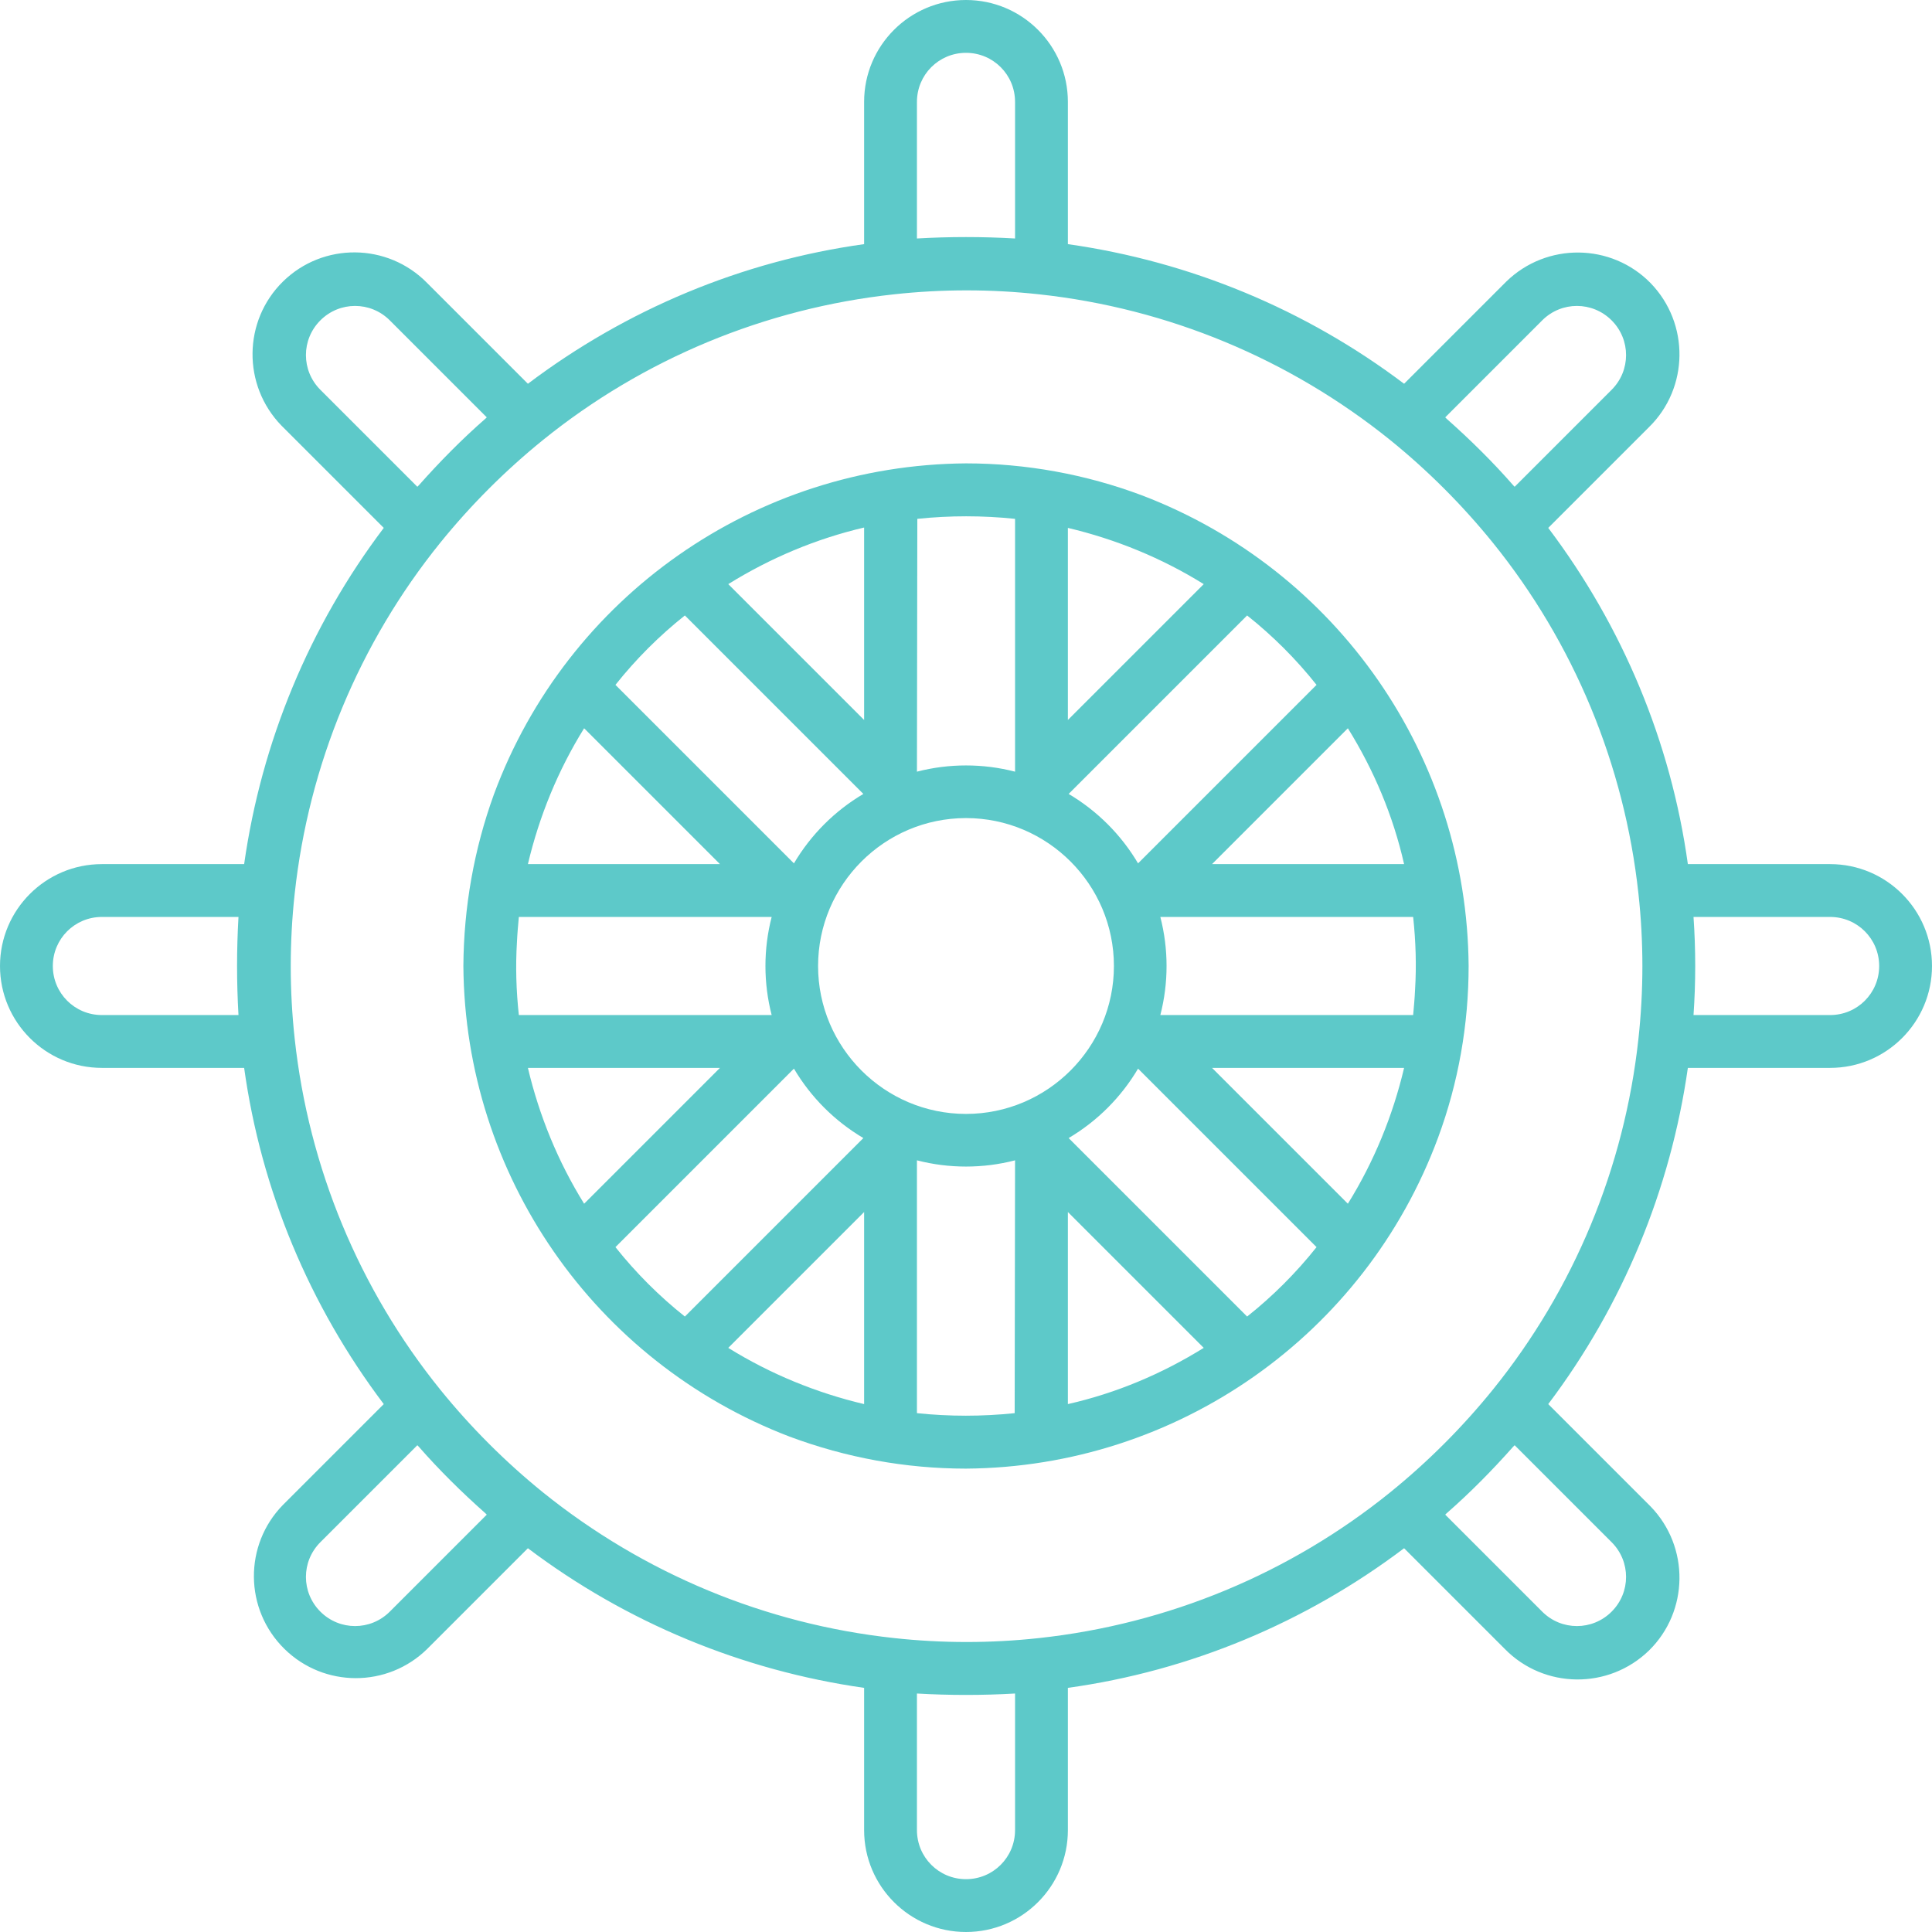 <?xml version="1.0" encoding="utf-8"?>
<!-- Generator: Adobe Illustrator 26.0.3, SVG Export Plug-In . SVG Version: 6.00 Build 0)  -->
<svg version="1.1" id="Layer_2_00000116207139725159998940000003890801952884324272_"
	 xmlns="http://www.w3.org/2000/svg" xmlns:xlink="http://www.w3.org/1999/xlink" x="0px" y="0px" viewBox="0 0 512 512"
	 style="enable-background:new 0 0 512 512;" xml:space="preserve">
<style type="text/css">
	.st0{fill:#5DC9C9;}
</style>
<path class="st0" d="M389.2,256c-0.4-55.4-34.7-104.9-86.5-124.7c-14.9-5.6-30.8-8.5-46.7-8.5c-55.9,0.4-105.7,35.3-125.1,87.7
	c-5.3,14.6-8,30-8.1,45.5c0.4,55.4,34.7,104.9,86.4,124.7c15,5.6,30.8,8.5,46.8,8.5c55.9-0.4,105.7-35.3,125.1-87.7
	C386.5,286.9,389.2,271.5,389.2,256L389.2,256z M357.2,319l-36-36h50.9C369.1,295.7,364.1,307.9,357.2,319z M268.9,374.5
	c-8.6,0.9-17.3,0.9-25.9,0v-67c8.5,2.2,17.5,2.2,26,0L268.9,374.5L268.9,374.5z M139.9,283h50.9l-36,36
	C147.9,307.9,142.9,295.7,139.9,283z M154.8,193l36,36h-50.9C142.9,216.3,147.9,204.1,154.8,193L154.8,193z M243.1,137.5
	c8.6-0.9,17.3-0.9,25.9,0v67c-8.5-2.2-17.5-2.2-26,0L243.1,137.5L243.1,137.5z M210.4,228.8l-47.3-47.3c5.4-6.8,11.6-13,18.4-18.4
	l47.3,47.3C221.2,214.9,214.9,221.2,210.4,228.8z M228.8,301.6l-47.3,47.3c-6.8-5.4-13-11.6-18.4-18.4l47.3-47.3
	C214.9,290.8,221.2,297.1,228.8,301.6L228.8,301.6z M216.8,256c0-21.6,17.6-39.2,39.2-39.2c21.6,0,39.2,17.6,39.2,39.2
	s-17.6,39.2-39.2,39.2C234.4,295.2,216.8,277.6,216.8,256L216.8,256z M301.6,283.2l47.3,47.3c-5.4,6.8-11.6,13-18.4,18.4l-47.3-47.3
	C290.8,297.1,297.1,290.8,301.6,283.2L301.6,283.2z M283.2,210.4l47.3-47.3c6.8,5.4,13,11.6,18.4,18.4l-47.3,47.3
	C297.1,221.2,290.8,214.9,283.2,210.4L283.2,210.4z M283,190.8v-50.9c12.7,3,24.9,8,36,14.9L283,190.8z M229,190.8l-36-36
	c11.1-6.9,23.2-12,36-15V190.8z M137,249.6c0.1-2.2,0.3-4.4,0.5-6.6h67c-2.2,8.5-2.2,17.5,0,26h-67
	C136.8,262.6,136.6,256.1,137,249.6L137,249.6z M229,321.2v50.9c-12.7-3-24.9-8-36-14.9L229,321.2z M283,321.2l36,36
	c-11.1,6.9-23.2,12-36,14.9V321.2z M375,262.4c-0.1,2.2-0.3,4.4-0.5,6.6h-67c2.2-8.5,2.2-17.5,0-26h67
	C375.2,249.5,375.4,255.9,375,262.4L375,262.4z M321.2,229l36-36c6.9,11.1,12,23.2,14.9,36H321.2z"/>
<path class="st0" d="M485,229h-37.7c-4.5-32.4-17.3-63-37-89.1l26.7-26.7c10.6-10.4,10.8-27.5,0.4-38.2
	c-10.4-10.6-27.5-10.8-38.2-0.4c-0.1,0.1-0.2,0.2-0.4,0.4l-26.7,26.7C346,82,315.4,69.3,283,64.7V27c0-14.9-12.1-27-27-27
	s-27,12.1-27,27v37.7c-32.4,4.5-63,17.3-89.1,37L113.2,75C102.7,64.3,85.6,64.2,75,74.6s-10.8,27.5-0.4,38.2
	c0.1,0.1,0.2,0.2,0.4,0.4l26.7,26.7C82,166,69.3,196.6,64.7,229H27c-14.9,0-27,12.1-27,27s12.1,27,27,27h37.7
	c4.5,32.4,17.3,63,37,89.1L75,398.8c-10.4,10.6-10.3,27.7,0.4,38.2c10.5,10.3,27.3,10.3,37.8,0l26.7-26.7
	c26.1,19.7,56.8,32.4,89.1,37V485c0,14.9,12.1,27,27,27s27-12.1,27-27v-37.7c32.4-4.5,63-17.3,89.1-37l26.7,26.7
	c10.4,10.6,27.5,10.8,38.2,0.4c10.6-10.4,10.8-27.5,0.4-38.2c-0.1-0.1-0.2-0.2-0.4-0.4l-26.7-26.7c19.7-26.1,32.4-56.8,37-89.1H485
	c14.9,0,27-12.1,27-27S499.9,229,485,229z M434.2,275.3c-3.7,34.1-17.1,66.4-38.6,93l0,0c-8.1,10-17.2,19.1-27.2,27.2l0,0
	c-26.6,21.5-58.9,34.9-93,38.6c-12.8,1.4-25.7,1.4-38.5,0c-34.1-3.7-66.3-17.1-93-38.6l0,0c-10-8.1-19.1-17.2-27.2-27.2l0,0
	c-21.5-26.6-34.9-58.9-38.6-93c-1.4-12.8-1.4-25.7,0-38.5c3.7-34.1,17.1-66.4,38.6-93l0,0c8.1-10,17.2-19.1,27.2-27.2l0,0
	c26.6-21.5,58.9-34.9,93-38.6c12.8-1.4,25.7-1.4,38.5,0h0c34.1,3.7,66.3,17.1,93,38.6l0,0c10,8.1,19.1,17.2,27.2,27.2l0,0
	c21.5,26.6,34.9,58.9,38.6,93C435.6,249.5,435.6,262.5,434.2,275.3L434.2,275.3z M383,110.6l25.7-25.7c5.1-5.1,13.3-5.1,18.4,0
	c5.1,5.1,5.1,13.3,0,18.4L401.4,129c-0.1-0.1-0.2-0.2-0.3-0.3c-5.5-6.3-11.5-12.2-17.7-17.7C383.2,110.8,383.1,110.7,383,110.6z
	 M243,63.2V27c0-7.2,5.8-13,13-13c7.2,0,13,5.8,13,13v36.2C260.3,62.7,251.7,62.7,243,63.2L243,63.2z M110.6,129l-25.7-25.7
	c-5.1-5.1-5.1-13.3,0-18.4s13.3-5.1,18.4,0l25.7,25.7c-0.1,0.1-0.2,0.2-0.3,0.3c-6.3,5.5-12.2,11.5-17.7,17.7
	C110.8,128.8,110.7,128.9,110.6,129L110.6,129z M63.2,269H27c-7.2,0-13-5.8-13-13c0-7.2,5.8-13,13-13h36.2
	C62.7,251.7,62.7,260.3,63.2,269z M129,401.4l-25.7,25.7c-5.1,5.1-13.3,5.1-18.4,0c-5.1-5.1-5.1-13.3,0-18.4l25.7-25.7
	c0.1,0.1,0.2,0.2,0.3,0.3c5.5,6.3,11.5,12.2,17.7,17.7C128.8,401.2,128.9,401.3,129,401.4L129,401.4z M269,448.8V485
	c0,7.2-5.8,13-13,13c-7.2,0-13-5.8-13-13v-36.2C251.7,449.3,260.3,449.3,269,448.8L269,448.8z M401.4,383l25.7,25.7
	c5.1,5.1,5.1,13.3,0,18.4c-5.1,5.1-13.3,5.1-18.4,0L383,401.4c0.1-0.1,0.2-0.2,0.3-0.3c6.3-5.5,12.2-11.5,17.7-17.7
	C401.2,383.2,401.3,383.1,401.4,383L401.4,383z M485,269h-36.2c0.6-8.7,0.6-17.3,0-26H485c7.2,0,13,5.8,13,13
	C498,263.2,492.2,269,485,269z"/>
</svg>
